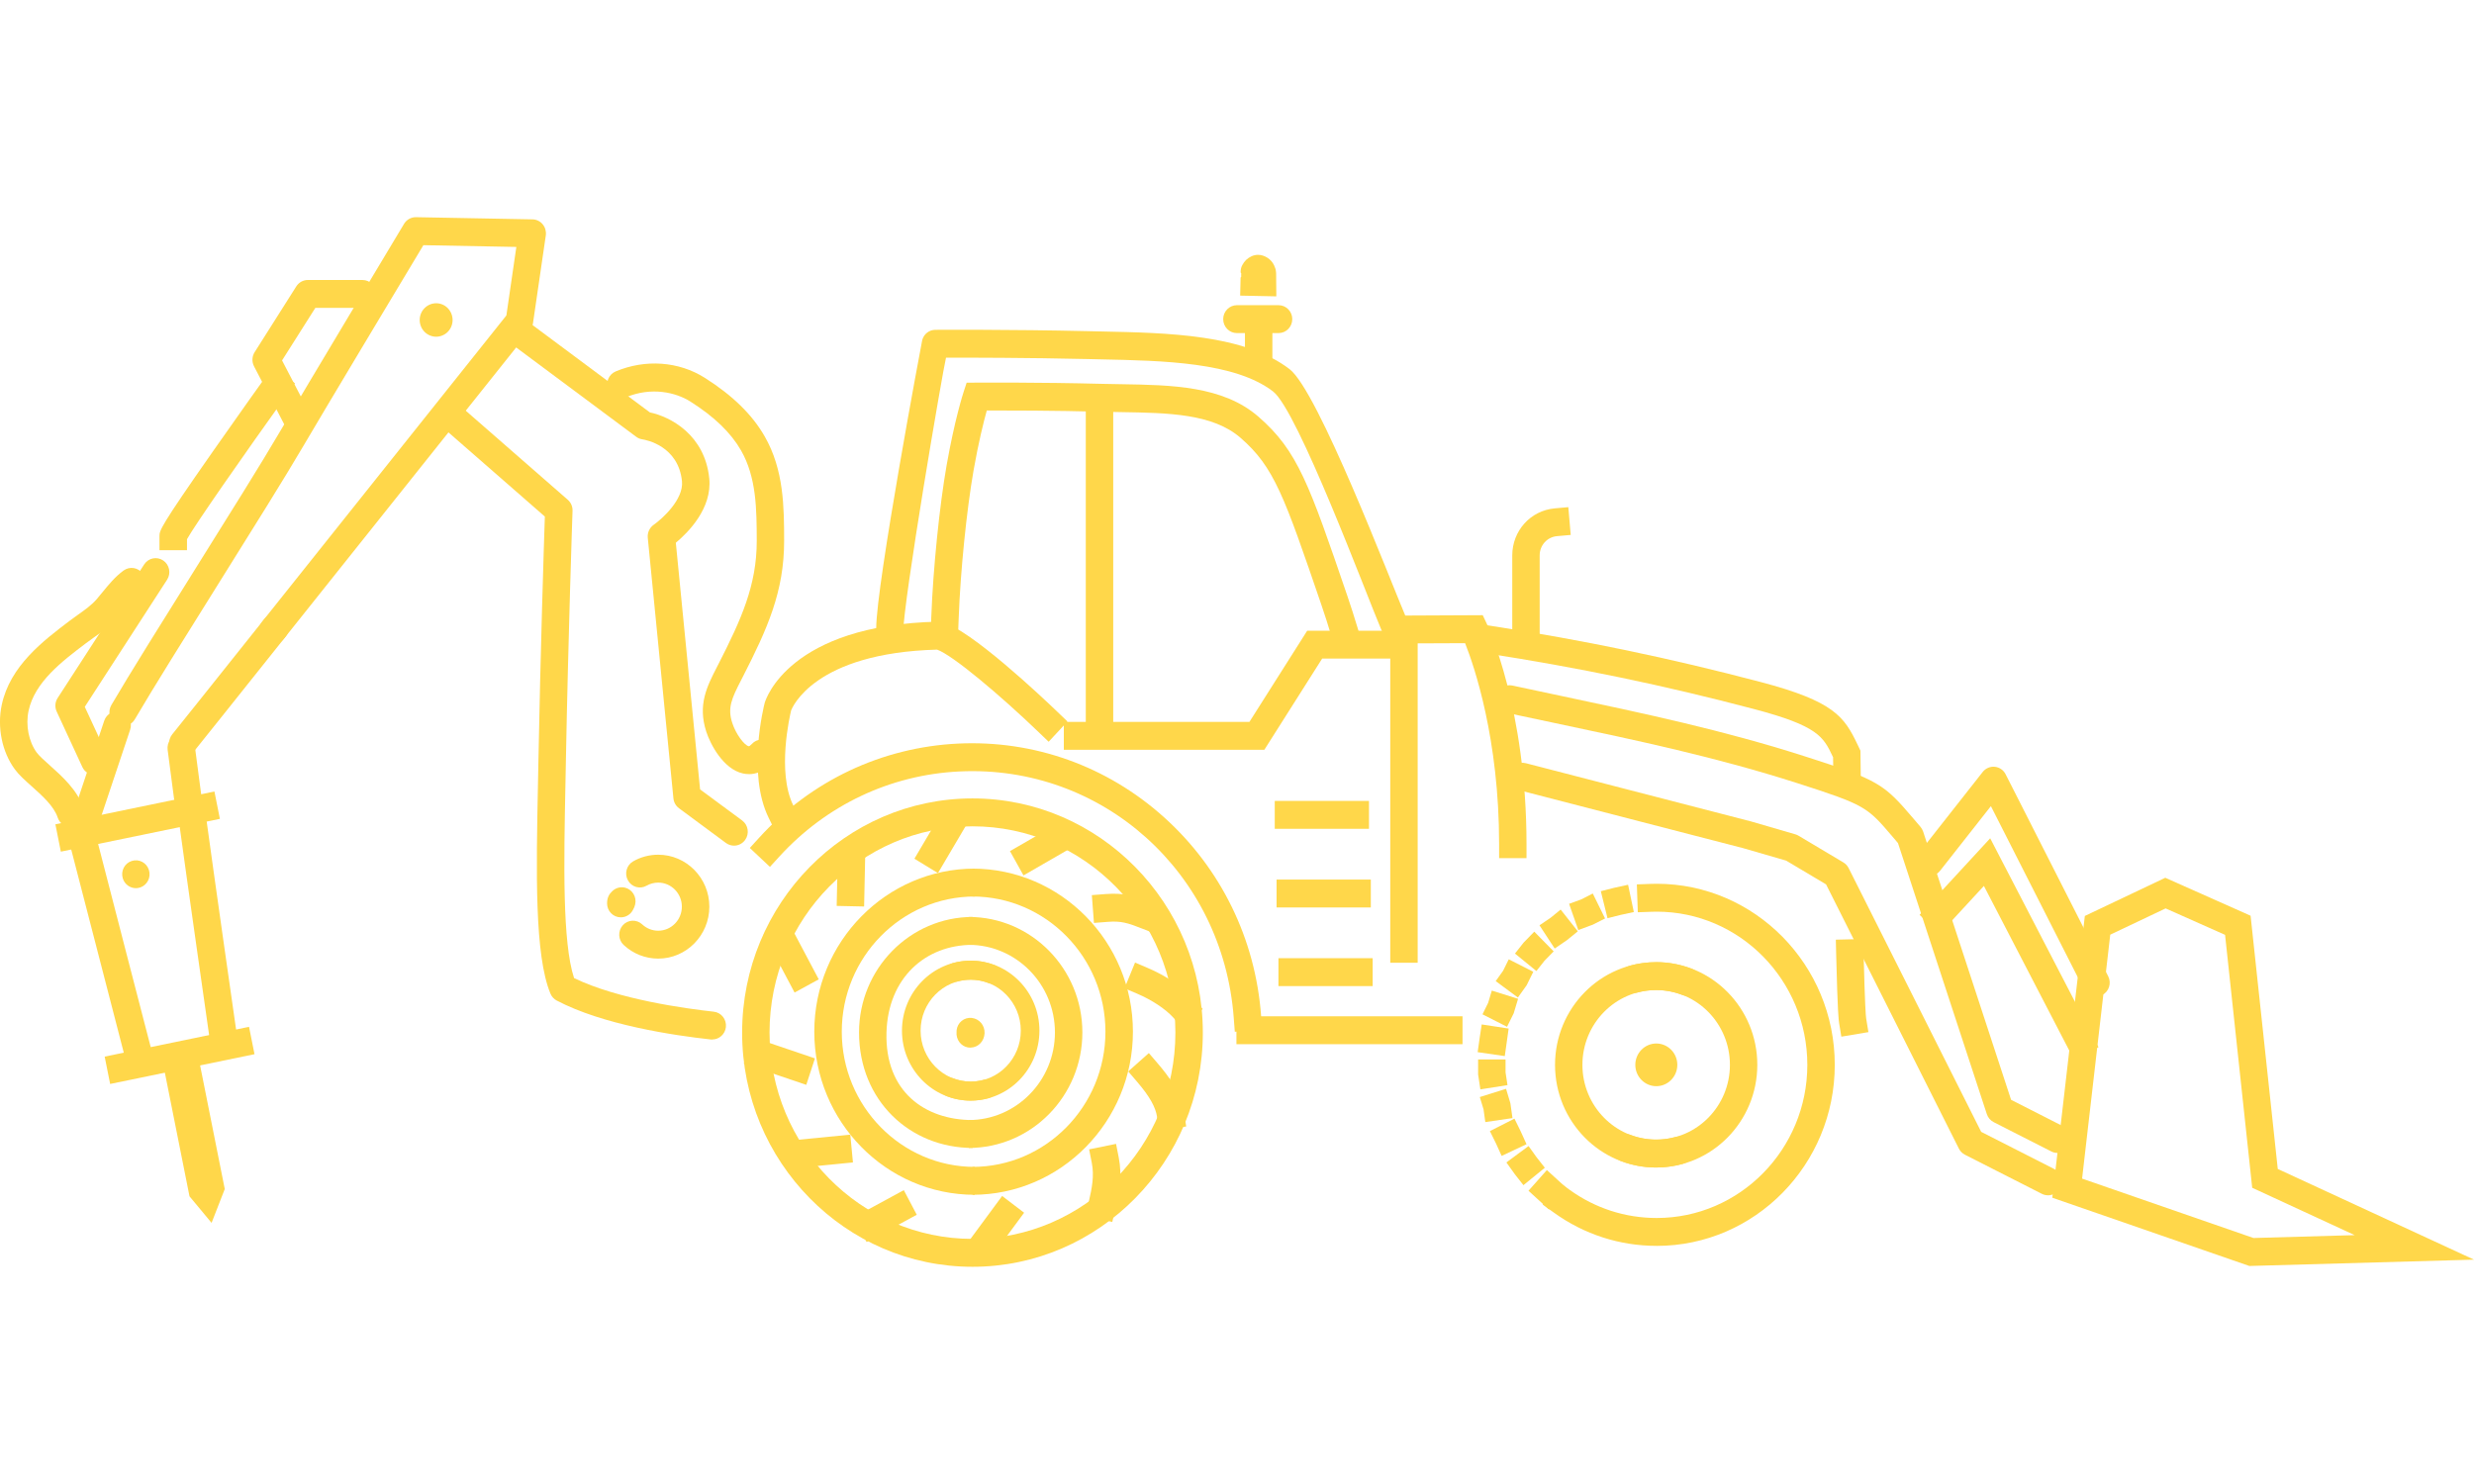 <?xml version="1.0" encoding="UTF-8"?> <svg xmlns="http://www.w3.org/2000/svg" width="100" height="60" viewBox="0 0 100 60" fill="none"><g clip-path="url(#clip0_757_3340)"><path d="M39.224 42.355C39.224 42.355 39.235 42.355 39.242 42.355C39.546 42.345 39.783 42.095 39.797 41.773C39.808 41.455 39.585 41.189 39.276 41.156C38.972 41.123 38.699 41.346 38.666 41.657C38.663 41.687 38.663 41.718 38.664 41.748C38.664 41.776 38.664 41.806 38.664 41.836C38.695 42.137 38.933 42.358 39.222 42.358L39.224 42.355Z" fill="#FFD74A"></path><path d="M49.911 41.715L51.017 41.629L50.974 41.066C50.743 37.96 49.351 35.112 47.053 33.045C44.752 30.974 41.792 29.916 38.723 30.064C35.638 30.215 32.783 31.566 30.685 33.87L30.308 34.284L31.121 35.049L31.498 34.636C33.4 32.55 35.984 31.326 38.776 31.191C44.56 30.91 49.431 35.284 49.868 41.151L49.911 41.713V41.715Z" fill="#FFD74A"></path><path d="M51.526 32.382H55.335V33.51H51.526V32.382Z" fill="#FFD74A"></path><path d="M51.6 35.562H55.409V36.69H51.6V35.562Z" fill="#FFD74A"></path><path d="M51.675 38.741H55.484V39.869H51.675V38.741Z" fill="#FFD74A"></path><path d="M66.964 50.373C70.932 50.373 74.162 47.089 74.162 43.053C74.162 39.017 70.934 35.732 66.964 35.732C66.881 35.732 66.799 35.732 66.716 35.737L66.162 35.757L66.201 36.884L66.755 36.864C66.824 36.862 66.894 36.86 66.964 36.86C70.321 36.86 73.053 39.639 73.053 43.053C73.053 46.467 70.321 49.245 66.964 49.245C65.695 49.245 64.479 48.852 63.447 48.107L62.995 47.782L62.355 48.701L62.808 49.027C64.028 49.907 65.466 50.372 66.967 50.372L66.964 50.373Z" fill="#FFD74A"></path><path d="M62.608 48.9L63.35 48.061L62.525 47.307L61.782 48.144L62.608 48.9ZM61.576 47.919L62.443 47.214L62.104 46.783L61.785 46.336L60.889 46.999L61.231 47.477L61.577 47.917L61.576 47.919ZM60.696 46.735L61.703 46.262L61.462 45.732L61.215 45.228L60.222 45.732L60.468 46.23L60.697 46.735H60.696ZM60.037 45.367L61.135 45.206L61.05 44.603L60.875 44.022L59.814 44.355L59.965 44.852L60.037 45.367ZM59.837 44.045L60.933 43.873L60.855 43.357V42.835H59.746V43.443L59.837 44.044V44.045ZM60.824 42.699L60.98 41.586L59.891 41.419L59.806 41.981L59.728 42.54L60.826 42.699H60.824ZM60.915 41.515L61.185 40.967L61.361 40.383L60.3 40.051L60.151 40.547L59.923 41.01L60.915 41.515ZM61.353 40.332L61.707 39.836L61.976 39.29L60.984 38.786L60.756 39.249L60.457 39.667L61.353 40.331V40.332ZM62.103 39.259L62.429 38.844L62.8 38.465L62.016 37.668L61.582 38.114L61.236 38.554L62.101 39.259H62.103ZM62.843 38.349L63.343 38.007L63.776 37.654L63.083 36.775L62.669 37.112L62.226 37.411L62.841 38.349H62.843ZM63.796 37.603L64.381 37.386L64.877 37.135L64.381 36.126L63.914 36.364L63.423 36.543L63.796 37.605V37.603ZM64.975 37.125L65.505 36.991L66.04 36.875L65.808 35.772L65.245 35.895L64.706 36.032L64.976 37.125H64.975Z" fill="#FFD74A"></path><path d="M66.949 47.203C69.2 47.203 71.031 45.34 71.031 43.051C71.031 40.762 69.2 38.901 66.949 38.901C66.58 38.901 66.216 38.951 65.864 39.05C65.57 39.133 65.396 39.444 65.477 39.743C65.558 40.043 65.864 40.22 66.16 40.137C66.416 40.066 66.681 40.029 66.951 40.029C68.59 40.029 69.924 41.386 69.924 43.053C69.924 44.72 68.59 46.076 66.951 46.076C66.585 46.076 66.228 46.01 65.889 45.878C65.602 45.767 65.282 45.913 65.171 46.202C65.062 46.493 65.206 46.819 65.492 46.93C65.959 47.112 66.448 47.204 66.951 47.204L66.949 47.203Z" fill="#FFD74A"></path><path d="M66.937 38.903C64.686 38.903 62.855 40.765 62.855 43.054C62.855 45.343 64.686 47.204 66.937 47.204C67.306 47.204 67.67 47.154 68.022 47.055C68.316 46.972 68.49 46.662 68.409 46.362C68.327 46.063 68.022 45.886 67.725 45.969C67.47 46.04 67.205 46.076 66.935 46.076C65.296 46.076 63.962 44.72 63.962 43.053C63.962 41.386 65.296 40.029 66.935 40.029C67.301 40.029 67.657 40.095 67.997 40.228C68.283 40.339 68.604 40.193 68.714 39.904C68.823 39.612 68.68 39.287 68.394 39.176C67.927 38.994 67.438 38.901 66.935 38.901L66.937 38.903Z" fill="#FFD74A"></path><path d="M66.1 43.053C66.1 43.529 66.481 43.916 66.949 43.916C67.417 43.916 67.798 43.529 67.798 43.053C67.798 42.577 67.417 42.19 66.949 42.19C66.481 42.19 66.1 42.577 66.1 43.053Z" fill="#FFD74A"></path><path d="M53.983 26.272L55.043 25.943L54.88 25.404C54.742 24.94 54.597 24.494 54.454 24.074C52.919 19.583 52.455 18.227 50.865 16.846C49.434 15.601 47.352 15.567 45.338 15.534C45.083 15.531 44.826 15.526 44.572 15.52C42.022 15.453 39.495 15.47 39.469 15.47L39.072 15.473L38.947 15.855C38.932 15.9 38.586 16.972 38.262 18.814C37.974 20.456 37.714 23.023 37.644 24.917L37.623 25.481L38.73 25.524L38.752 24.96C38.82 23.111 39.072 20.61 39.353 19.013C39.552 17.88 39.761 17.046 39.887 16.596C40.703 16.596 42.617 16.596 44.545 16.648C44.803 16.654 45.062 16.659 45.322 16.662C47.222 16.694 49.017 16.722 50.144 17.703C51.506 18.887 51.909 20.063 53.407 24.444C53.547 24.851 53.685 25.284 53.82 25.733L53.983 26.272Z" fill="#FFD74A"></path><path d="M56.344 25.804C56.419 25.804 56.494 25.789 56.566 25.756C56.847 25.632 56.975 25.3 56.853 25.015C56.173 23.422 53.276 15.807 52.126 14.926C50.296 13.521 47.22 13.457 44.504 13.401C44.33 13.397 44.158 13.394 43.987 13.389C40.824 13.316 37.836 13.335 37.807 13.335C37.558 13.336 37.342 13.505 37.277 13.748C37.262 13.799 35.417 23.634 35.417 25.402C35.353 25.707 35.545 26.006 35.846 26.071C36.147 26.134 36.44 25.94 36.503 25.634C36.503 24.341 38.111 14.965 38.238 14.461C39.17 14.459 41.515 14.461 43.963 14.517C44.133 14.52 44.308 14.524 44.482 14.529C47.029 14.582 49.915 14.643 51.457 15.827C52.456 16.593 55.24 24.072 55.835 25.465C55.926 25.677 56.13 25.804 56.344 25.804Z" fill="#FFD74A"></path><path d="M50.321 12.749H51.43V14.799H50.321V12.749Z" fill="#FFD74A"></path><path d="M49.996 13.467H51.68C51.986 13.467 52.234 13.214 52.234 12.903C52.234 12.592 51.987 12.339 51.68 12.339H49.996C49.691 12.339 49.442 12.591 49.442 12.903C49.442 13.216 49.691 13.467 49.996 13.467Z" fill="#FFD74A"></path><path d="M50.146 11.219C50.146 11.219 50.169 11.203 50.169 11.194V11.046C50.169 11.034 50.146 11.026 50.146 11.014C50.15 10.9 50.159 10.816 50.216 10.715C50.258 10.637 50.307 10.568 50.371 10.506C50.502 10.384 50.672 10.303 50.85 10.303C51.114 10.303 51.382 10.478 51.496 10.72C51.512 10.755 51.524 10.789 51.538 10.824C51.555 10.86 51.563 10.898 51.569 10.938C51.576 10.983 51.582 11.026 51.582 11.069C51.582 11.17 51.582 11.271 51.584 11.371C51.586 11.539 51.587 11.707 51.589 11.874C51.589 11.911 51.589 11.945 51.589 11.982L50.128 11.952L50.146 11.214V11.219Z" fill="#FFD74A"></path><path d="M26.606 38.758C27.745 38.758 28.672 37.815 28.672 36.657C28.672 35.499 27.745 34.557 26.606 34.557C26.25 34.557 25.899 34.649 25.591 34.826C25.325 34.98 25.23 35.324 25.382 35.595C25.531 35.867 25.87 35.962 26.136 35.809C26.278 35.728 26.441 35.685 26.605 35.685C27.132 35.685 27.561 36.121 27.561 36.657C27.561 37.193 27.132 37.63 26.605 37.63C26.364 37.63 26.135 37.539 25.957 37.373C25.733 37.163 25.382 37.178 25.175 37.408C24.969 37.638 24.983 37.995 25.208 38.205C25.59 38.562 26.086 38.758 26.605 38.758H26.606Z" fill="#FFD74A"></path><path d="M25.095 37.089C25.316 37.089 25.508 36.958 25.596 36.766C25.628 36.712 25.656 36.644 25.674 36.566C25.744 36.262 25.558 35.959 25.259 35.888C25.054 35.84 24.851 35.913 24.719 36.062C24.626 36.149 24.538 36.295 24.538 36.525C24.538 36.836 24.787 37.089 25.093 37.089H25.095Z" fill="#FFD74A"></path><path d="M28.792 42.027C29.07 42.027 29.311 41.812 29.341 41.525C29.374 41.215 29.154 40.937 28.85 40.904C27.723 40.78 24.976 40.405 23.204 39.545C22.727 38.104 22.792 34.859 22.855 31.718C22.86 31.409 22.867 31.098 22.873 30.787C22.966 25.797 23.14 20.703 23.142 20.653C23.148 20.481 23.077 20.317 22.948 20.205L18.674 16.472C18.442 16.27 18.092 16.297 17.892 16.533C17.692 16.77 17.719 17.125 17.952 17.329L22.023 20.885C21.985 22.006 21.844 26.424 21.763 30.767C21.756 31.078 21.751 31.387 21.745 31.697C21.673 35.258 21.605 38.622 22.249 40.173C22.299 40.294 22.39 40.395 22.504 40.454C24.361 41.432 27.201 41.86 28.728 42.027C28.748 42.029 28.769 42.031 28.789 42.031L28.792 42.027Z" fill="#FFD74A"></path><path d="M29.671 34.191C29.841 34.191 30.01 34.11 30.119 33.959C30.3 33.708 30.245 33.354 29.997 33.172L28.298 31.917L27.317 21.944C27.818 21.527 28.789 20.552 28.669 19.345C28.491 17.579 27.098 16.848 26.268 16.674L21.537 13.151C21.29 12.967 20.942 13.022 20.761 13.274C20.581 13.525 20.634 13.877 20.881 14.061L25.717 17.661C25.791 17.716 25.878 17.752 25.969 17.764C26.113 17.787 27.421 18.029 27.566 19.458C27.639 20.192 26.766 20.978 26.421 21.219C26.255 21.337 26.164 21.535 26.183 21.74L27.22 32.279C27.236 32.44 27.317 32.583 27.446 32.679L29.345 34.084C29.444 34.156 29.558 34.191 29.671 34.191Z" fill="#FFD74A"></path><path d="M4.973 29.358C5.162 29.358 5.347 29.259 5.45 29.082C6.175 27.843 7.532 25.673 8.846 23.574C10.166 21.464 11.531 19.282 12.266 18.025C13.082 16.631 16.338 11.203 17.113 9.913L20.871 9.984L20.468 12.754L10.599 25.133C10.406 25.374 10.443 25.73 10.682 25.925C10.921 26.12 11.269 26.084 11.463 25.84L21.426 13.343C21.488 13.264 21.528 13.171 21.543 13.072L22.062 9.516C22.084 9.355 22.039 9.193 21.936 9.069C21.834 8.945 21.683 8.872 21.523 8.869L16.815 8.781C16.618 8.778 16.434 8.881 16.332 9.051C16.291 9.119 12.24 15.867 11.315 17.451C10.589 18.694 9.228 20.868 7.912 22.972C6.595 25.078 5.232 27.254 4.5 28.508C4.344 28.776 4.43 29.122 4.692 29.28C4.781 29.333 4.879 29.36 4.975 29.36L4.973 29.358Z" fill="#FFD74A"></path><path d="M7.392 30.61C7.553 30.61 7.71 30.539 7.821 30.403C7.837 30.382 9.55 28.25 11.552 25.731C11.745 25.489 11.708 25.134 11.469 24.939C11.23 24.742 10.882 24.78 10.688 25.023C8.689 27.539 6.977 29.671 6.961 29.691C6.767 29.932 6.801 30.288 7.04 30.484C7.143 30.57 7.268 30.612 7.392 30.612V30.61Z" fill="#FFD74A"></path><path d="M56.194 38.925H57.303V26.012L59.22 26.004C59.59 26.94 60.595 29.877 60.595 34.131V34.695H61.702V34.131C61.702 28.665 60.151 25.332 60.084 25.193L59.933 24.873L56.195 24.891V38.925H56.194Z" fill="#FFD74A"></path><path d="M49.977 41.09H59.116V42.218H49.977V41.09Z" fill="#FFD74A"></path><path d="M31.318 33.571L32.31 33.066L32.063 32.562C31.396 31.206 31.93 28.923 31.977 28.726C32.017 28.619 32.904 26.399 37.877 26.265C38.507 26.487 40.429 28.108 41.984 29.603L42.387 29.99L43.148 29.171L42.745 28.784C42.164 28.225 39.204 25.422 38.074 25.151L38.006 25.134H37.936C31.894 25.268 30.949 28.282 30.912 28.41L30.907 28.427C30.877 28.543 30.189 31.273 31.069 33.065L31.317 33.569L31.318 33.571Z" fill="#FFD74A"></path><path d="M83.167 46.617C83.37 46.617 83.567 46.503 83.663 46.306C83.8 46.027 83.689 45.689 83.416 45.549L81.289 44.467L77.735 33.624C77.711 33.553 77.673 33.486 77.626 33.43C77.525 33.313 77.434 33.205 77.348 33.104C76.151 31.698 75.956 31.541 72.953 30.58C69.645 29.52 66.461 28.847 63.089 28.134C62.442 27.997 61.79 27.86 61.131 27.717C60.832 27.653 60.538 27.848 60.474 28.152C60.411 28.457 60.603 28.756 60.902 28.821C61.56 28.963 62.214 29.1 62.863 29.237C66.207 29.944 69.364 30.612 72.62 31.655C75.408 32.549 75.469 32.621 76.509 33.842C76.574 33.918 76.644 34.001 76.717 34.087L80.308 45.044C80.355 45.186 80.454 45.304 80.586 45.37L82.917 46.556C82.996 46.596 83.081 46.615 83.164 46.615L83.167 46.617Z" fill="#FFD74A"></path><path d="M74.43 41.913L75.522 41.73L75.431 41.174C75.417 41.085 75.378 40.651 75.327 38.529L75.314 37.965L74.205 37.992L74.218 38.556C74.277 40.986 74.321 41.257 74.337 41.359L74.428 41.915L74.43 41.913Z" fill="#FFD74A"></path><path d="M74.107 31.733L75.216 31.72L75.2 30.351L75.081 30.101C74.546 28.978 74.131 28.356 71.174 27.577C67.49 26.606 64.008 25.881 60.216 25.296L59.668 25.212L59.502 26.326L60.05 26.411C63.805 26.99 67.25 27.706 70.894 28.667C73.492 29.352 73.702 29.791 74.081 30.59L74.094 30.615L74.107 31.73V31.733Z" fill="#FFD74A"></path><path d="M82.778 48.329C82.982 48.329 83.177 48.215 83.275 48.018C83.411 47.74 83.3 47.401 83.026 47.261L80.08 45.762L74.723 35.099C74.676 35.003 74.601 34.924 74.51 34.869L72.697 33.789C72.656 33.764 72.614 33.746 72.568 33.733L70.755 33.205C70.755 33.205 70.745 33.202 70.74 33.202L61.673 30.857C61.375 30.781 61.074 30.962 60.999 31.264C60.925 31.564 61.104 31.872 61.4 31.948L70.459 34.292L72.197 34.796L73.811 35.757L79.178 46.438C79.231 46.546 79.317 46.632 79.423 46.687L82.533 48.268C82.613 48.309 82.697 48.327 82.78 48.327L82.778 48.329Z" fill="#FFD74A"></path><path d="M84.721 40.294C84.807 40.294 84.894 40.274 84.975 40.231C85.246 40.089 85.354 39.748 85.214 39.472L81.068 31.305C80.982 31.134 80.818 31.022 80.631 31.002C80.444 30.984 80.26 31.062 80.143 31.21L77.552 34.504C77.362 34.747 77.399 35.101 77.638 35.296C77.877 35.491 78.227 35.451 78.417 35.208L80.473 32.593L84.227 39.988C84.326 40.182 84.519 40.294 84.72 40.294H84.721Z" fill="#FFD74A"></path><path d="M83.842 42.863L84.822 42.337L80.444 33.893L77.59 36.989L78.4 37.76L80.19 35.819L83.842 42.863Z" fill="#FFD74A"></path><path d="M90.918 51.185L100 50.929L92.068 47.262L90.97 37.024L87.521 35.489L84.27 37.033L82.954 48.425L90.92 51.185H90.918ZM95.176 49.938L91.087 50.054L84.159 47.653L85.297 37.79L87.535 36.728L89.938 37.797L91.035 48.023L95.176 49.937V49.938Z" fill="#FFD74A"></path><path d="M12.058 17.605C12.146 17.605 12.234 17.584 12.317 17.539C12.587 17.394 12.691 17.053 12.548 16.777L11.401 14.572L12.746 12.448H14.65C14.956 12.448 15.205 12.195 15.205 11.884C15.205 11.573 14.958 11.32 14.65 11.32H12.444C12.255 11.32 12.079 11.418 11.977 11.578L10.292 14.239C10.183 14.412 10.175 14.628 10.267 14.809L11.565 17.304C11.664 17.496 11.856 17.605 12.055 17.605H12.058Z" fill="#FFD74A"></path><path d="M17.63 13.614C17.806 13.614 17.977 13.541 18.1 13.416C18.224 13.29 18.294 13.116 18.294 12.938C18.294 12.759 18.222 12.585 18.1 12.46C17.977 12.332 17.806 12.261 17.63 12.261C17.455 12.261 17.284 12.332 17.159 12.46C17.035 12.585 16.964 12.759 16.964 12.938C16.964 13.116 17.035 13.29 17.159 13.416C17.282 13.541 17.453 13.614 17.63 13.614Z" fill="#FFD74A"></path><path d="M30.269 31.3C30.526 31.3 30.869 31.212 31.199 30.85C31.409 30.622 31.396 30.265 31.172 30.053C30.947 29.841 30.596 29.853 30.388 30.081C30.336 30.137 30.285 30.177 30.264 30.172C30.09 30.134 29.748 29.691 29.599 29.231C29.401 28.622 29.566 28.257 29.96 27.491L30.035 27.345C31.011 25.433 31.699 23.92 31.695 21.859C31.692 20.518 31.689 19 30.908 17.642C30.404 16.762 29.612 15.988 28.488 15.276C27.436 14.61 26.089 14.512 24.886 15.017C24.603 15.134 24.468 15.465 24.583 15.753C24.7 16.041 25.024 16.178 25.307 16.06C26.338 15.63 27.324 15.868 27.903 16.234C28.87 16.846 29.54 17.493 29.952 18.21C30.581 19.307 30.584 20.605 30.588 21.863C30.591 23.667 29.953 25.058 29.052 26.826L28.979 26.968C28.576 27.754 28.195 28.497 28.548 29.583C28.712 30.089 29.233 31.095 30.03 31.272C30.095 31.287 30.178 31.298 30.271 31.298L30.269 31.3Z" fill="#FFD74A"></path><path d="M61.124 25.822H62.234V22.456C62.234 22.048 62.536 21.712 62.936 21.677L63.489 21.628L63.392 20.505L62.84 20.554C61.863 20.644 61.126 21.461 61.126 22.458V25.824L61.124 25.822Z" fill="#FFD74A"></path><path d="M39.308 51.218C44.441 51.218 48.619 46.971 48.619 41.75C48.619 36.528 44.443 32.281 39.308 32.281C34.174 32.281 29.997 36.528 29.997 41.75C29.997 46.971 34.174 51.218 39.308 51.218ZM39.308 33.409C43.829 33.409 47.51 37.15 47.51 41.75C47.51 46.349 43.831 50.09 39.308 50.09C34.785 50.09 31.105 46.349 31.105 41.75C31.105 37.15 34.783 33.409 39.308 33.409Z" fill="#FFD74A"></path><path d="M39.309 48.307C42.883 48.307 45.793 45.35 45.793 41.713C45.793 38.076 42.883 35.119 39.309 35.119L39.307 36.247C42.27 36.247 44.682 38.7 44.682 41.713C44.682 44.727 42.27 47.179 39.307 47.179L39.309 48.307Z" fill="#FFD74A"></path><path d="M32.914 41.713C32.914 45.35 35.824 48.307 39.398 48.307H39.4V47.179C36.437 47.179 34.025 44.727 34.025 41.713C34.025 38.7 36.437 36.247 39.4 36.247L39.398 35.119C35.824 35.119 32.914 38.076 32.914 41.713Z" fill="#FFD74A"></path><path d="M39.157 46.413C41.689 46.413 43.75 44.317 43.75 41.742C43.75 39.167 41.689 37.073 39.157 37.073V38.201C41.078 38.201 42.641 39.79 42.641 41.742C42.641 43.694 41.078 45.285 39.157 45.285V46.413Z" fill="#FFD74A"></path><path d="M39.316 37.073C36.783 37.073 34.723 39.168 34.723 41.743C34.723 44.499 36.783 46.413 39.316 46.413V45.285C37.395 45.285 35.764 44.145 35.832 41.743C35.894 39.548 37.395 38.201 39.316 38.201V37.073Z" fill="#FFD74A"></path><path d="M39.24 44.498C40.77 44.498 42.014 43.229 42.014 41.669C42.014 40.109 40.77 38.841 39.24 38.841C38.989 38.841 38.742 38.875 38.503 38.943C38.303 38.999 38.185 39.211 38.24 39.415C38.295 39.619 38.503 39.739 38.704 39.683C38.878 39.635 39.058 39.61 39.241 39.61C40.355 39.61 41.261 40.534 41.261 41.67C41.261 42.806 40.355 43.731 39.241 43.731C38.993 43.731 38.751 43.685 38.52 43.595C38.325 43.52 38.108 43.619 38.032 43.816C37.959 44.015 38.056 44.237 38.25 44.312C38.567 44.436 38.9 44.499 39.241 44.499L39.24 44.498Z" fill="#FFD74A"></path><path d="M39.232 38.842C37.702 38.842 36.458 40.111 36.458 41.671C36.458 43.231 37.702 44.499 39.232 44.499C39.482 44.499 39.73 44.465 39.969 44.398C40.169 44.342 40.287 44.13 40.232 43.926C40.176 43.722 39.969 43.601 39.767 43.657C39.594 43.706 39.414 43.731 39.23 43.731C38.117 43.731 37.211 42.806 37.211 41.67C37.211 40.534 38.117 39.61 39.23 39.61C39.479 39.61 39.721 39.655 39.952 39.745C40.147 39.821 40.364 39.721 40.439 39.524C40.513 39.326 40.416 39.104 40.222 39.028C39.904 38.904 39.572 38.841 39.23 38.841L39.232 38.842Z" fill="#FFD74A"></path><path d="M46.698 37.755L47.1 36.705L46.584 36.5C45.927 36.24 45.47 36.087 44.686 36.148L44.133 36.191L44.218 37.315L44.771 37.272C45.312 37.229 45.572 37.31 46.181 37.55L46.698 37.754V37.755Z" fill="#FFD74A"></path><path d="M47.798 41.556L48.614 40.794L48.239 40.378C47.817 39.912 47.126 39.447 46.389 39.135L45.879 38.918L45.453 39.958L45.963 40.175C46.552 40.425 47.11 40.794 47.424 41.141L47.798 41.556Z" fill="#FFD74A"></path><path d="M46.85 45.714L47.946 45.545L47.863 44.988C47.745 44.186 47.232 43.505 46.801 43.002L46.437 42.577L45.603 43.319L45.967 43.744C46.461 44.32 46.709 44.757 46.769 45.158L46.852 45.716L46.85 45.714Z" fill="#FFD74A"></path><path d="M44.958 49.406L45.087 48.857C45.241 48.199 45.367 47.547 45.22 46.801L45.111 46.248L44.023 46.47L44.132 47.023C44.234 47.544 44.137 48.043 44.007 48.596L43.878 49.145L44.957 49.406H44.958Z" fill="#FFD74A"></path><path d="M42.69 33.336L43.237 34.317L41.37 35.394L40.823 34.412L42.69 33.336Z" fill="#FFD74A"></path><path d="M38.151 32.701L39.102 33.282L37.912 35.3L36.961 34.719L38.151 32.701Z" fill="#FFD74A"></path><path d="M33.87 34.264L34.978 34.289L34.928 36.651L33.819 36.627L33.87 34.264Z" fill="#FFD74A"></path><path d="M31.844 37.235L33.094 39.596L32.117 40.13L30.867 37.77L31.844 37.235Z" fill="#FFD74A"></path><path d="M30.415 41.936L32.94 42.792L32.59 43.862L30.064 43.006L30.415 41.936Z" fill="#FFD74A"></path><path d="M34.369 45.875L34.476 46.998L31.769 47.264L31.662 46.141L34.369 45.875Z" fill="#FFD74A"></path><path d="M36.532 48.119L37.056 49.114L35.029 50.216L34.506 49.221L36.532 48.119Z" fill="#FFD74A"></path><path d="M40.507 48.355L41.395 49.032L39.799 51.195L38.912 50.518L40.507 48.355Z" fill="#FFD74A"></path><path d="M43 30.315H51.105L53.443 26.626H56.803V25.5H52.838L50.502 29.187H43V30.315Z" fill="#FFD74A"></path><path d="M43.888 16.325H44.997V29.702H43.888V16.325Z" fill="#FFD74A"></path><path d="M5.072 42.823L6.144 42.535L6.002 41.991C5.987 41.933 4.509 36.237 3.816 33.541L3.676 32.995L2.605 33.28L2.744 33.826C3.439 36.523 4.916 42.221 4.93 42.279L5.072 42.825V42.823Z" fill="#FFD74A"></path><path d="M8.495 42.135L9.593 41.973L9.513 41.416C9.503 41.354 8.646 35.365 8.329 33.033L8.253 32.474L7.153 32.628L7.23 33.187C7.547 35.523 8.406 41.518 8.414 41.578L8.493 42.135H8.495Z" fill="#FFD74A"></path><path d="M10.066 41.516L10.287 42.622L4.452 43.826L4.231 42.72L10.066 41.516Z" fill="#FFD74A"></path><path d="M8.667 32.001L8.888 33.107L2.459 34.433L2.239 33.328L8.667 32.001Z" fill="#FFD74A"></path><path d="M7.66 48.369L8.552 49.442L9.085 48.074L7.906 42.16L6.481 42.453L7.66 48.369Z" fill="#FFD74A"></path><path d="M5.659 35.885C5.95 35.79 6.113 35.474 6.02 35.177C5.929 34.879 5.616 34.715 5.325 34.81C5.034 34.902 4.872 35.218 4.964 35.516C5.039 35.756 5.257 35.91 5.493 35.91C5.547 35.91 5.603 35.903 5.659 35.883V35.885Z" fill="#FFD74A"></path><path d="M6.449 22.246H7.558V21.8C7.877 21.224 9.832 18.421 11.597 15.955L11.922 15.498L11.024 14.835L10.699 15.291C10.687 15.306 9.648 16.76 8.622 18.227C6.446 21.338 6.446 21.446 6.446 21.682V22.246H6.449Z" fill="#FFD74A"></path><path d="M2.857 33.442C2.916 33.442 2.975 33.432 3.033 33.412C3.324 33.313 3.48 32.995 3.384 32.699C3.139 31.948 2.509 31.388 2.004 30.936C1.789 30.744 1.586 30.562 1.488 30.432C1.16 29.987 1.029 29.322 1.155 28.738C1.403 27.577 2.501 26.743 3.471 26.009C3.575 25.93 3.68 25.855 3.785 25.781C4.107 25.552 4.44 25.316 4.734 24.979C4.821 24.881 4.905 24.777 4.991 24.671C5.199 24.415 5.416 24.15 5.642 23.983C5.891 23.801 5.948 23.449 5.769 23.196C5.59 22.942 5.243 22.886 4.995 23.067C4.653 23.316 4.378 23.654 4.137 23.95C4.059 24.046 3.981 24.14 3.905 24.229C3.7 24.466 3.433 24.656 3.15 24.856C3.036 24.937 2.921 25.018 2.809 25.104C1.739 25.915 0.408 26.924 0.071 28.498C-0.122 29.401 0.081 30.402 0.602 31.108C0.768 31.333 1.012 31.551 1.272 31.783C1.698 32.163 2.181 32.593 2.332 33.055C2.41 33.291 2.627 33.44 2.857 33.44V33.442Z" fill="#FFD74A"></path><path d="M7.586 32.783C7.61 32.783 7.635 32.783 7.659 32.779C7.963 32.737 8.176 32.454 8.136 32.145L7.875 30.169C7.835 29.859 7.557 29.643 7.253 29.684C6.948 29.725 6.735 30.008 6.776 30.317L7.035 32.294C7.072 32.577 7.309 32.783 7.583 32.783H7.586Z" fill="#FFD74A"></path><path d="M3.83 31.335C3.91 31.335 3.99 31.317 4.066 31.28C4.343 31.148 4.461 30.812 4.331 30.531L3.427 28.578L6.753 23.44C6.922 23.181 6.851 22.83 6.595 22.66C6.34 22.488 5.995 22.561 5.828 22.82L2.331 28.22C2.223 28.384 2.209 28.593 2.292 28.771L3.328 31.011C3.422 31.214 3.622 31.335 3.83 31.335Z" fill="#FFD74A"></path><path d="M3.279 34.247C3.51 34.247 3.726 34.098 3.804 33.864L5.261 29.504C5.36 29.209 5.204 28.888 4.915 28.789C4.625 28.688 4.31 28.847 4.212 29.142L2.755 33.503C2.657 33.797 2.812 34.117 3.101 34.217C3.161 34.237 3.22 34.247 3.28 34.247H3.279Z" fill="#FFD74A"></path></g><defs><clipPath id="clip0_757_3340"><rect width="100" height="60" fill="white" transform="matrix(-1 0 0 1 100 0)"></rect></clipPath></defs></svg> 